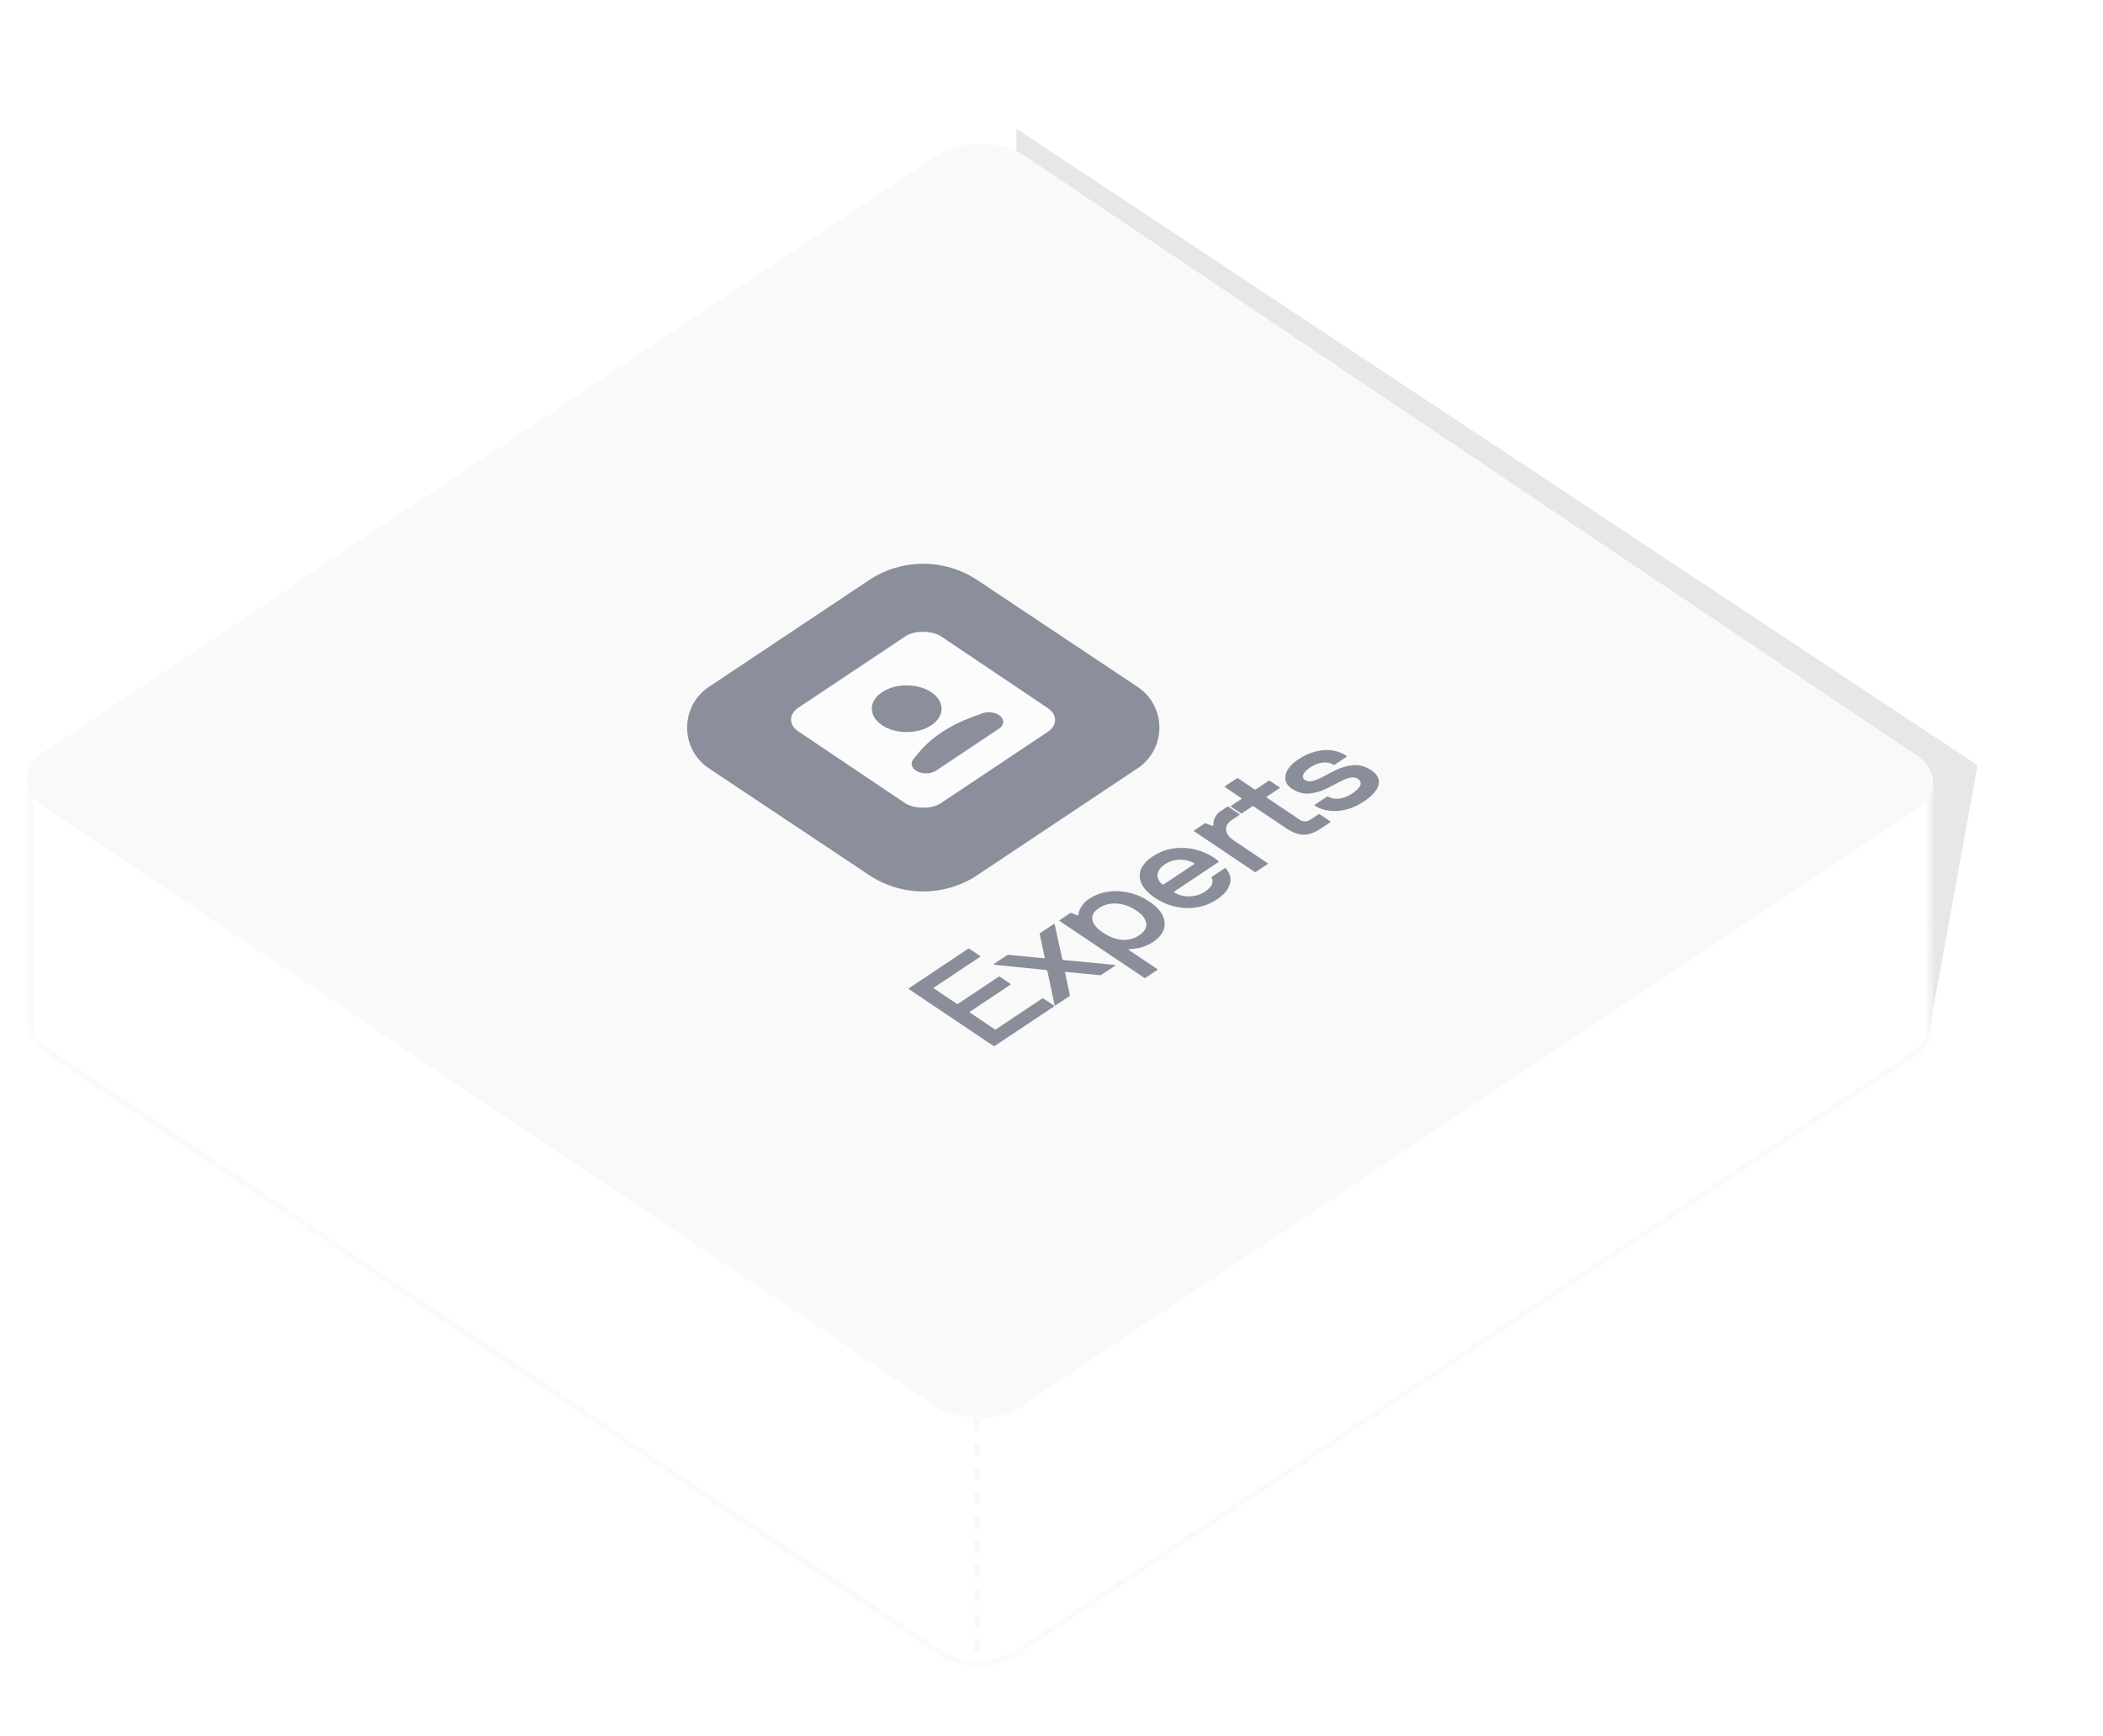 <svg width="172" height="142" viewBox="0 0 172 142" fill="none" xmlns="http://www.w3.org/2000/svg" preserveAspectRatio="none">
<circle opacity="0.3" cx="112.341" cy="32.514" r="0.501" fill="white"/>
<g opacity="0.1" filter="url(#filter0_f_164_1602)">
<path d="M161.735 62.593L83.129 10.523V35.056L157.73 84.623L161.735 62.593Z" fill="#050A1D"/>
</g>
<g clip-path="url(#clip0_164_1602)">
<mask id="mask0_164_1602" style="mask-type:alpha" maskUnits="userSpaceOnUse" x="2" y="-8" width="157" height="145">
<path d="M2.784 1.912C2.785 0.536 4.3 -0.628 6.337 -0.815L79.582 -7.551C79.957 -7.585 80.338 -7.586 80.713 -7.551L154.153 -0.688C156.194 -0.498 157.714 0.672 157.71 2.051L157.492 84.244C157.49 84.974 157.055 85.674 156.282 86.189L82.89 135.135C81.277 136.211 78.663 136.204 77.056 135.12L3.98 85.788C3.214 85.27 2.784 84.572 2.784 83.844L2.784 1.912Z" fill="white" stroke="#F3F4F5"/>
</mask>
<g mask="url(#mask0_164_1602)">
<rect x="2.139" y="10.808" width="157" height="131" fill="white"/>
<path d="M2.448 -7.603V83.943C2.448 84.607 2.778 85.229 3.329 85.6L76.641 135.095C78.66 136.458 81.302 136.465 83.328 135.114L156.613 86.219C157.448 85.662 157.949 84.726 157.949 83.724V-7.75" stroke="#F9F9FA" stroke-width="0.5"/>
</g>
</g>
<g clip-path="url(#clip1_164_1602)">
<rect width="96.129" height="96.129" rx="4.005" transform="matrix(0.832 -0.555 0.83 0.558 0.268 63.723)" fill="#F9F9FA"/>
<rect x="168.683" y="62.887" width="120.706" height="120.706" transform="rotate(135 168.683 62.887)" fill="#F9F9FA"/>
</g>
<rect x="0.416" y="0.001" width="95.629" height="95.629" rx="3.755" transform="matrix(0.832 -0.555 0.83 0.558 0.337 63.954)" stroke="#F9F9FA" stroke-width="0.501"/>
<path opacity="0.5" d="M81.258 85.558L74.332 80.907C74.3 80.885 74.302 80.862 74.337 80.838L79.185 77.606C79.218 77.585 79.25 77.585 79.283 77.606L80.164 78.199C80.197 78.22 80.197 78.242 80.164 78.264L76.385 80.783C76.35 80.807 76.348 80.83 76.38 80.851L78.256 82.111C78.288 82.133 78.322 82.132 78.358 82.108L81.678 79.895C81.71 79.873 81.745 79.874 81.78 79.898L82.647 80.48C82.68 80.502 82.68 80.524 82.647 80.546L79.327 82.759C79.292 82.783 79.29 82.805 79.322 82.827L81.358 84.195C81.391 84.217 81.425 84.216 81.461 84.192L85.239 81.673C85.272 81.651 85.306 81.652 85.342 81.676L86.209 82.258C86.241 82.28 86.241 82.302 86.209 82.324L81.361 85.555C81.325 85.579 81.291 85.58 81.258 85.558ZM86.336 82.239C86.319 82.25 86.302 82.253 86.282 82.249C86.259 82.246 86.248 82.237 86.248 82.219L85.658 79.405C85.648 79.373 85.619 79.353 85.57 79.347L81.329 78.915C81.306 78.913 81.29 78.904 81.28 78.889C81.27 78.874 81.277 78.858 81.299 78.843L82.378 78.124C82.408 78.105 82.45 78.098 82.505 78.105L85.352 78.384C85.375 78.386 85.396 78.38 85.416 78.367C85.439 78.352 85.448 78.337 85.445 78.322L85.039 76.415C85.029 76.379 85.042 76.348 85.078 76.324L86.157 75.605C86.177 75.592 86.198 75.589 86.22 75.595C86.246 75.6 86.261 75.609 86.264 75.625L86.883 78.471C86.896 78.506 86.926 78.525 86.971 78.53L91.183 78.929C91.203 78.929 91.218 78.936 91.227 78.952C91.237 78.963 91.232 78.975 91.213 78.987L90.085 79.739C90.046 79.765 89.999 79.775 89.944 79.769L87.179 79.499C87.117 79.493 87.093 79.509 87.106 79.548L87.498 81.399C87.504 81.438 87.493 81.468 87.463 81.487L86.336 82.239ZM93.581 79.983L86.66 75.335C86.627 75.313 86.629 75.29 86.665 75.266L87.514 74.7C87.553 74.674 87.592 74.67 87.631 74.687L88.089 74.864C88.122 74.873 88.151 74.871 88.177 74.858C88.2 74.843 88.211 74.822 88.211 74.796C88.212 74.613 88.29 74.4 88.447 74.157C88.603 73.909 88.8 73.706 89.038 73.548C89.75 73.072 90.56 72.856 91.467 72.899C92.377 72.94 93.224 73.223 94.006 73.749C94.782 74.27 95.197 74.838 95.252 75.454C95.303 76.068 94.98 76.606 94.283 77.071C94.091 77.199 93.883 77.305 93.659 77.389C93.437 77.476 93.231 77.536 93.039 77.568C92.847 77.596 92.706 77.614 92.615 77.623C92.524 77.631 92.446 77.635 92.381 77.635C92.351 77.637 92.332 77.648 92.322 77.668C92.309 77.685 92.311 77.699 92.327 77.71L94.65 79.271C94.686 79.295 94.688 79.317 94.655 79.339L93.688 79.984C93.653 80.007 93.617 80.007 93.581 79.983ZM90.203 76.284C90.72 76.631 91.238 76.826 91.758 76.871C92.275 76.913 92.743 76.794 93.163 76.514C93.609 76.217 93.804 75.887 93.75 75.523C93.695 75.156 93.419 74.805 92.922 74.471C92.426 74.138 91.903 73.952 91.353 73.914C90.801 73.874 90.303 74.001 89.861 74.296C89.444 74.574 89.273 74.892 89.347 75.251C89.421 75.606 89.707 75.95 90.203 76.284ZM94.465 73.443C93.673 72.91 93.256 72.339 93.215 71.727C93.174 71.112 93.528 70.554 94.276 70.055C95.021 69.558 95.856 69.326 96.779 69.358C97.702 69.386 98.556 69.663 99.342 70.191C99.459 70.27 99.563 70.357 99.654 70.453C99.677 70.481 99.677 70.503 99.654 70.518L96.041 72.927C96.009 72.948 96.009 72.97 96.041 72.992C96.372 73.214 96.777 73.325 97.255 73.323C97.736 73.32 98.17 73.189 98.557 72.931C99.107 72.564 99.288 72.185 99.101 71.793C99.078 71.765 99.085 71.739 99.12 71.715L100.15 71.028C100.183 71.006 100.212 71.004 100.238 71.022L100.248 71.028C100.615 71.431 100.728 71.862 100.587 72.321C100.45 72.777 100.095 73.197 99.522 73.579C98.786 74.069 97.955 74.301 97.029 74.276C96.102 74.246 95.248 73.968 94.465 73.443ZM95.072 72.341C95.108 72.365 95.142 72.366 95.174 72.344L97.664 70.684C97.697 70.663 97.695 70.64 97.659 70.616C97.533 70.531 97.38 70.463 97.201 70.413C97.026 70.36 96.831 70.329 96.616 70.32C96.405 70.309 96.179 70.336 95.938 70.401C95.698 70.466 95.47 70.57 95.255 70.713C95.044 70.854 94.891 71.008 94.796 71.175C94.698 71.341 94.656 71.497 94.668 71.645C94.684 71.791 94.728 71.925 94.799 72.047C94.867 72.166 94.958 72.264 95.072 72.341ZM102.613 71.322L97.664 67.999C97.632 67.977 97.628 67.957 97.654 67.94L98.518 67.364C98.554 67.34 98.597 67.338 98.645 67.358L99.113 67.541C99.145 67.55 99.175 67.548 99.201 67.535C99.227 67.522 99.238 67.505 99.235 67.486C99.236 66.994 99.438 66.614 99.842 66.345L100.374 65.99C100.406 65.969 100.439 65.969 100.471 65.99L101.372 66.596C101.405 66.617 101.405 66.639 101.372 66.661L100.791 67.048C100.407 67.304 100.238 67.589 100.283 67.902C100.324 68.213 100.529 68.492 100.896 68.739L103.682 70.61C103.714 70.632 103.714 70.653 103.682 70.675L102.7 71.329C102.674 71.347 102.645 71.344 102.613 71.322ZM101.48 66.524L100.681 65.987C100.649 65.966 100.649 65.944 100.681 65.922L101.531 65.356C101.563 65.334 101.562 65.311 101.526 65.287L100.182 64.384C100.149 64.362 100.149 64.341 100.182 64.319L101.163 63.665C101.196 63.643 101.228 63.643 101.261 63.665L102.605 64.568C102.641 64.592 102.676 64.592 102.712 64.568L103.762 63.868C103.794 63.847 103.827 63.847 103.859 63.869L104.658 64.405C104.691 64.427 104.69 64.449 104.658 64.47L103.608 65.17C103.573 65.194 103.571 65.217 103.603 65.239L106.326 67.067C106.453 67.152 106.592 67.194 106.745 67.192C106.895 67.188 107.043 67.137 107.189 67.039L107.838 66.606C107.871 66.585 107.905 66.586 107.941 66.61L108.808 67.192C108.84 67.214 108.84 67.236 108.808 67.257L108.027 67.778C107.522 68.115 107.054 68.281 106.621 68.278C106.186 68.273 105.718 68.103 105.218 67.767L102.524 65.958C102.492 65.936 102.459 65.936 102.427 65.958L101.577 66.524C101.545 66.546 101.512 66.546 101.48 66.524ZM107.528 65.894C107.495 65.873 107.497 65.85 107.533 65.826L108.519 65.169C108.561 65.14 108.599 65.137 108.631 65.159C108.849 65.305 109.138 65.362 109.499 65.33C109.86 65.294 110.222 65.154 110.587 64.911C110.72 64.822 110.838 64.733 110.938 64.644C111.036 64.553 111.124 64.453 111.202 64.344C111.281 64.231 111.308 64.119 111.286 64.008C111.263 63.898 111.185 63.797 111.052 63.708C110.939 63.632 110.807 63.593 110.657 63.593C110.505 63.59 110.345 63.621 110.179 63.684C110.014 63.742 109.836 63.819 109.648 63.914C109.459 64.01 109.264 64.112 109.062 64.22C108.857 64.326 108.649 64.43 108.437 64.532C108.222 64.632 108 64.715 107.769 64.782C107.534 64.847 107.304 64.89 107.076 64.912C106.852 64.931 106.616 64.907 106.369 64.842C106.122 64.776 105.885 64.667 105.658 64.514C105.229 64.227 105.057 63.856 105.143 63.404C105.228 62.952 105.577 62.522 106.188 62.114C106.839 61.68 107.519 61.431 108.228 61.367C108.934 61.3 109.569 61.457 110.134 61.837C110.166 61.858 110.17 61.878 110.144 61.895L109.152 62.556C109.12 62.578 109.087 62.578 109.055 62.556C108.834 62.408 108.555 62.346 108.217 62.372C107.882 62.395 107.532 62.528 107.167 62.771C106.845 62.986 106.653 63.186 106.591 63.371C106.526 63.553 106.571 63.697 106.727 63.802C106.837 63.876 106.967 63.913 107.117 63.913C107.266 63.909 107.422 63.877 107.585 63.816C107.748 63.755 107.923 63.678 108.112 63.582C108.298 63.484 108.493 63.383 108.698 63.276C108.903 63.166 109.113 63.061 109.327 62.961C109.542 62.857 109.767 62.772 110.001 62.708C110.235 62.643 110.466 62.602 110.693 62.585C110.921 62.568 111.16 62.593 111.41 62.661C111.66 62.725 111.901 62.834 112.131 62.989C112.667 63.348 112.873 63.755 112.748 64.207C112.624 64.659 112.225 65.11 111.551 65.559C111.187 65.802 110.809 65.99 110.419 66.125C110.029 66.254 109.661 66.326 109.317 66.338C108.972 66.351 108.647 66.32 108.342 66.245C108.033 66.168 107.762 66.052 107.528 65.894Z" fill="#1D243B"/>
<g opacity="0.5">
<path d="M57.982 56.185L71.066 47.462C73.757 45.668 77.262 45.668 79.953 47.462L93.039 56.184C95.418 57.77 95.418 61.264 93.04 62.85L79.955 71.573C77.264 73.367 73.759 73.367 71.068 71.573L57.982 62.85C55.604 61.265 55.603 57.77 57.982 56.185Z" fill="#1D243B"/>
<rect width="14.019" height="14.019" rx="1.752" transform="matrix(0.832 -0.555 0.83 0.558 63.847 58.855)" fill="white"/>
<circle cx="2.426" cy="2.426" r="2.426" transform="matrix(0.832 -0.555 0.83 0.558 70.124 57.966)" fill="#1D243B"/>
<path d="M76.565 63.032L79.136 61.318L81.707 59.604C82.166 59.298 82.167 58.8 81.709 58.493C81.339 58.244 80.767 58.19 80.309 58.359L79.467 58.67C77.666 59.337 76.181 60.327 75.179 61.529L74.71 62.092C74.455 62.398 74.535 62.78 74.905 63.029C75.363 63.337 76.106 63.338 76.565 63.032Z" fill="#1D243B"/>
</g>
<path d="M79.875 116.042V135.569" stroke="#F9F9FA" stroke-width="0.501" stroke-dasharray="1 1"/>
<defs>
<filter id="filter0_f_164_1602" x="73.116" y="0.509" width="98.632" height="94.127" filterUnits="userSpaceOnUse" color-interpolation-filters="sRGB">
<feFlood flood-opacity="0" result="BackgroundImageFix"/>
<feBlend mode="normal" in="SourceGraphic" in2="BackgroundImageFix" result="shape"/>
<feGaussianBlur stdDeviation="5.007" result="effect1_foregroundBlur_164_1602"/>
</filter>
<clipPath id="clip0_164_1602">
<rect width="156" height="78" fill="white" transform="translate(2.139 63.999)"/>
</clipPath>
<clipPath id="clip1_164_1602">
<rect width="96.129" height="96.129" rx="4.005" transform="matrix(0.832 -0.555 0.83 0.558 0.268 63.723)" fill="white"/>
</clipPath>
</defs>
</svg>
